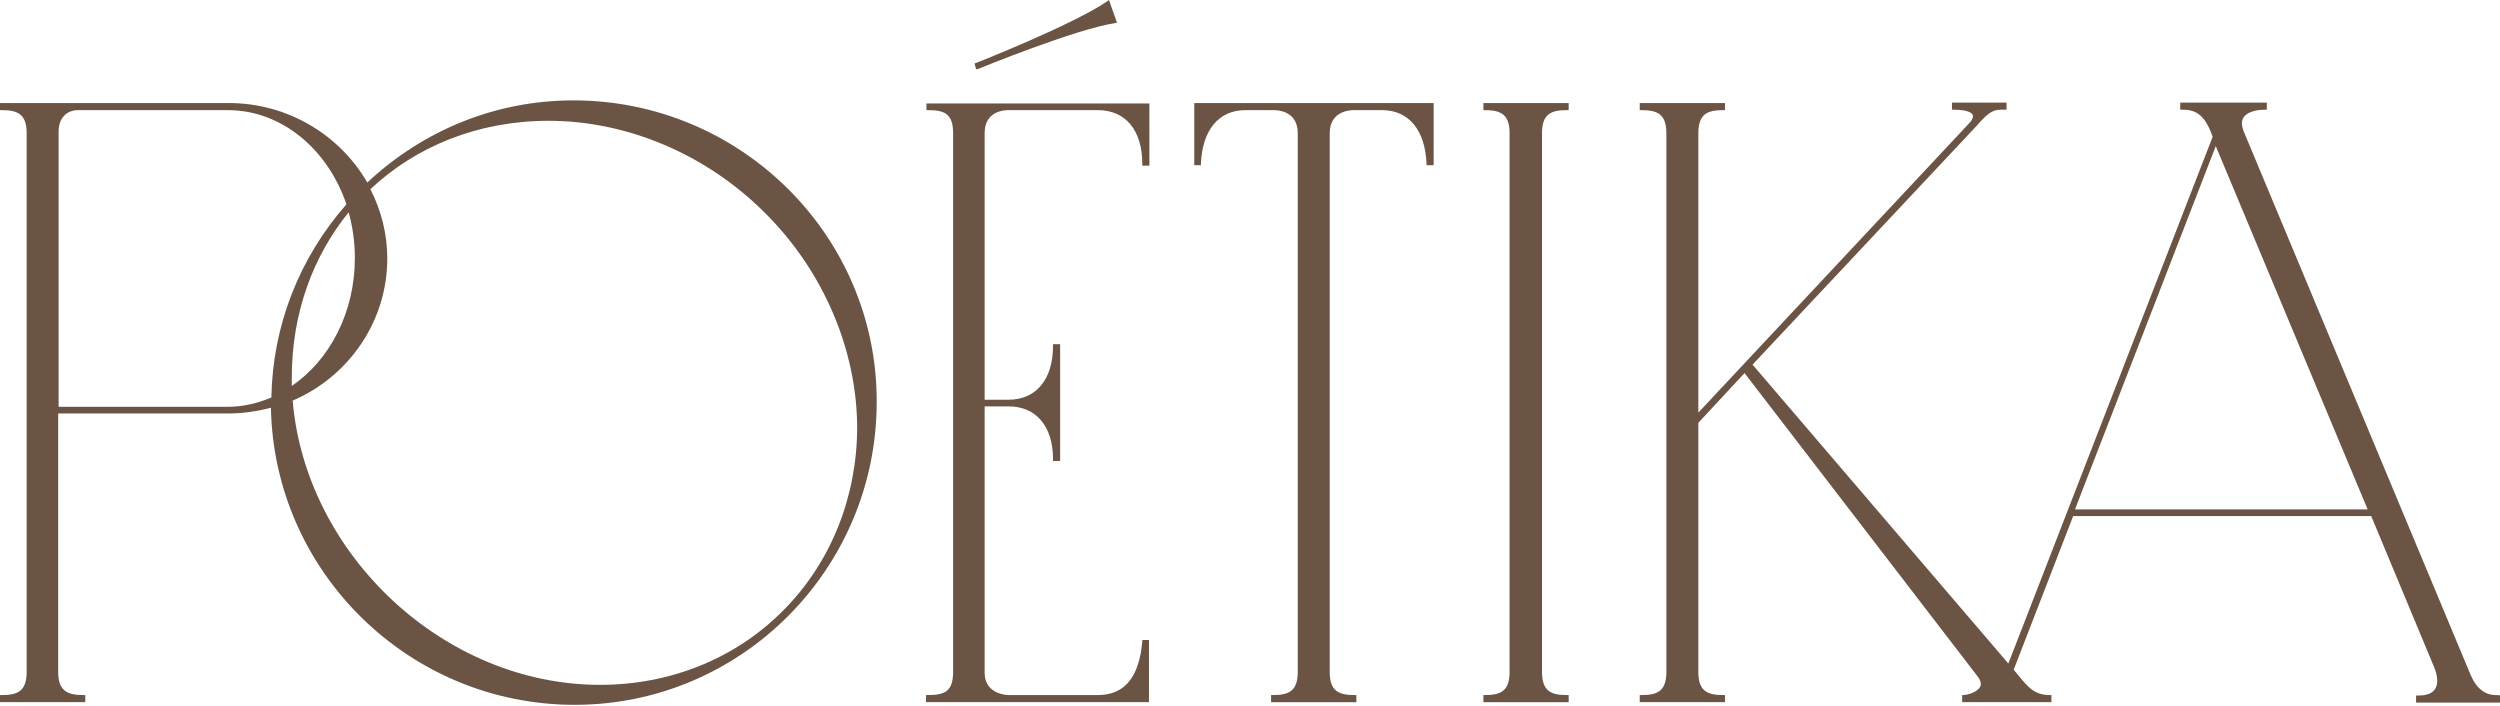 <?xml version="1.0" encoding="UTF-8"?> <svg xmlns="http://www.w3.org/2000/svg" width="1753" height="495" viewBox="0 0 1753 495" fill="none"><path d="M402.047 70.38C348.171 70.38 297.097 90.934 257.547 127.993C238.55 94.982 202.113 72.249 160.383 72.249H0V77.231H1.246C12.457 77.231 18.685 80.034 18.685 93.425V471.181C18.685 484.884 12.146 487.375 1.246 487.375H0V492.358H59.793V487.375H58.547C47.336 487.375 40.796 484.572 40.796 471.181V289.933H160.071C170.348 289.933 180.625 288.376 189.968 285.885C192.148 401.111 286.82 494.227 402.981 494.227C519.765 494.227 614.749 398.931 614.749 281.836C615.06 165.364 519.453 70.38 402.047 70.38ZM190.279 278.722C180.625 282.77 170.348 285.262 159.449 285.262H41.108V92.18C41.108 83.148 46.402 77.231 54.81 77.231H159.76C197.442 77.231 229.83 104.636 242.91 143.253C209.588 181.247 191.214 228.583 190.279 278.722ZM204.605 264.708C204.605 219.863 219.242 180.001 244.467 148.858C247.27 158.824 248.827 169.724 248.827 180.935C248.827 219.24 231.076 252.562 204.605 270.625C204.605 268.756 204.605 266.888 204.605 264.708ZM549.039 428.205C515.716 461.839 469.937 480.213 420.732 480.213C311.111 480.213 214.259 388.654 205.228 280.902C244.467 264.085 271.561 225.469 271.561 181.247C271.561 163.807 267.201 147.301 259.727 132.664C291.492 102.768 335.091 84.706 384.607 84.706C439.729 84.706 495.162 108.062 536.27 149.17C577.378 189.966 601.046 245.4 601.046 300.521C600.735 349.103 582.361 394.883 549.039 428.205Z" fill="#6C5444"></path><path d="M649.316 77.231H650.562C662.396 77.231 668.313 79.723 668.313 93.425V471.181C668.313 484.884 662.396 487.375 650.562 487.375H649.316V492.358H805.651V448.759H800.979V449.693C798.799 474.918 788.522 487.375 769.837 487.375H706.93C706.618 487.375 690.424 487.064 690.424 471.804V284.95H707.241C726.549 284.95 738.383 298.965 738.383 322.01V323.255H743.366V241.351H738.383V242.597C738.383 265.954 726.549 280.279 707.241 280.279H690.424V93.425C690.424 77.854 704.127 77.231 706.93 77.231H769.837C789.145 77.231 800.979 91.246 800.979 114.914V116.159H805.962V72.56H649.628V77.231H649.316Z" fill="#6C5444"></path><path d="M686.065 48.27C686.687 47.959 754.578 20.242 781.983 16.194L783.228 15.883L777.623 0L776.377 0.934C752.086 17.44 685.13 43.911 684.196 44.222L683.262 44.533L684.507 48.582L686.065 48.27Z" fill="#6C5444"></path><path d="M837.104 115.85H842.086V114.915C843.021 91.247 854.543 77.233 873.229 77.233H893.16C897.208 77.233 909.977 78.479 909.977 93.427V471.183C909.977 484.886 903.437 487.377 892.537 487.377H891.291V492.36H951.084V487.377H949.839C938.627 487.377 932.399 484.574 932.399 471.183V93.427C932.399 78.479 945.479 77.233 949.216 77.233H969.147C987.832 77.233 999.355 91.247 1000.29 114.915V115.85H1005.27V72.251H837.415V115.85H837.104Z" fill="#6C5444"></path><path d="M1040.15 77.233H1041.08C1052.3 77.233 1058.52 80.036 1058.52 93.427V471.183C1058.52 484.886 1051.98 487.377 1041.08 487.377H1040.15V492.36H1099.94V487.377H1098.7C1087.49 487.377 1081.26 484.574 1081.26 471.183V93.427C1081.26 79.725 1087.8 77.233 1098.7 77.233H1099.94V72.251H1040.15V77.233Z" fill="#6C5444"></path><path d="M1752.07 487.375C1743.04 487.998 1736.81 483.326 1732.45 473.361L1573.31 92.179C1571.75 88.13 1571.44 84.705 1573.31 82.214C1576.74 77.231 1585.46 76.919 1588.26 76.919H1589.5V71.936H1528.78V76.919H1530.02C1537.81 76.919 1545.59 78.476 1551.51 95.916L1408.26 465.264L1228.88 255.676L1385.52 88.753C1392.37 80.968 1396.42 76.919 1402.65 76.919H1407.01V71.936H1368.71V76.919H1369.64C1380.54 76.919 1382.72 79.411 1383.34 80.656C1383.97 82.214 1382.41 84.394 1381.79 85.328L1190.88 289.31V93.425C1190.88 79.722 1197.42 77.231 1208.32 77.231H1209.57V72.248H1149.78V77.231H1151.02C1162.23 77.231 1168.46 80.034 1168.46 93.425V471.181C1168.46 484.883 1161.92 487.375 1151.02 487.375H1149.78V492.357H1209.57V487.375H1208.32C1197.11 487.375 1190.88 484.572 1190.88 471.181V296.473L1223.27 261.593L1386.46 473.984C1388.95 477.098 1389.57 479.901 1388.33 481.769C1386.15 485.818 1378.36 487.375 1377.11 487.375H1375.87V492.357H1384.28H1421.96H1438.46V487.375H1437.22C1426.63 487.375 1421.96 481.769 1415.11 473.361L1411.99 469.624L1453.72 361.871H1662.69L1706.91 468.066C1709.4 474.295 1709.71 479.589 1707.53 483.015C1705.67 486.129 1701.62 487.686 1696.01 487.686H1694.14V492.669H1753V487.686L1752.07 487.375ZM1454.97 357.2L1553.69 102.456L1660.2 357.2H1454.97Z" fill="#6C5444"></path></svg> 
